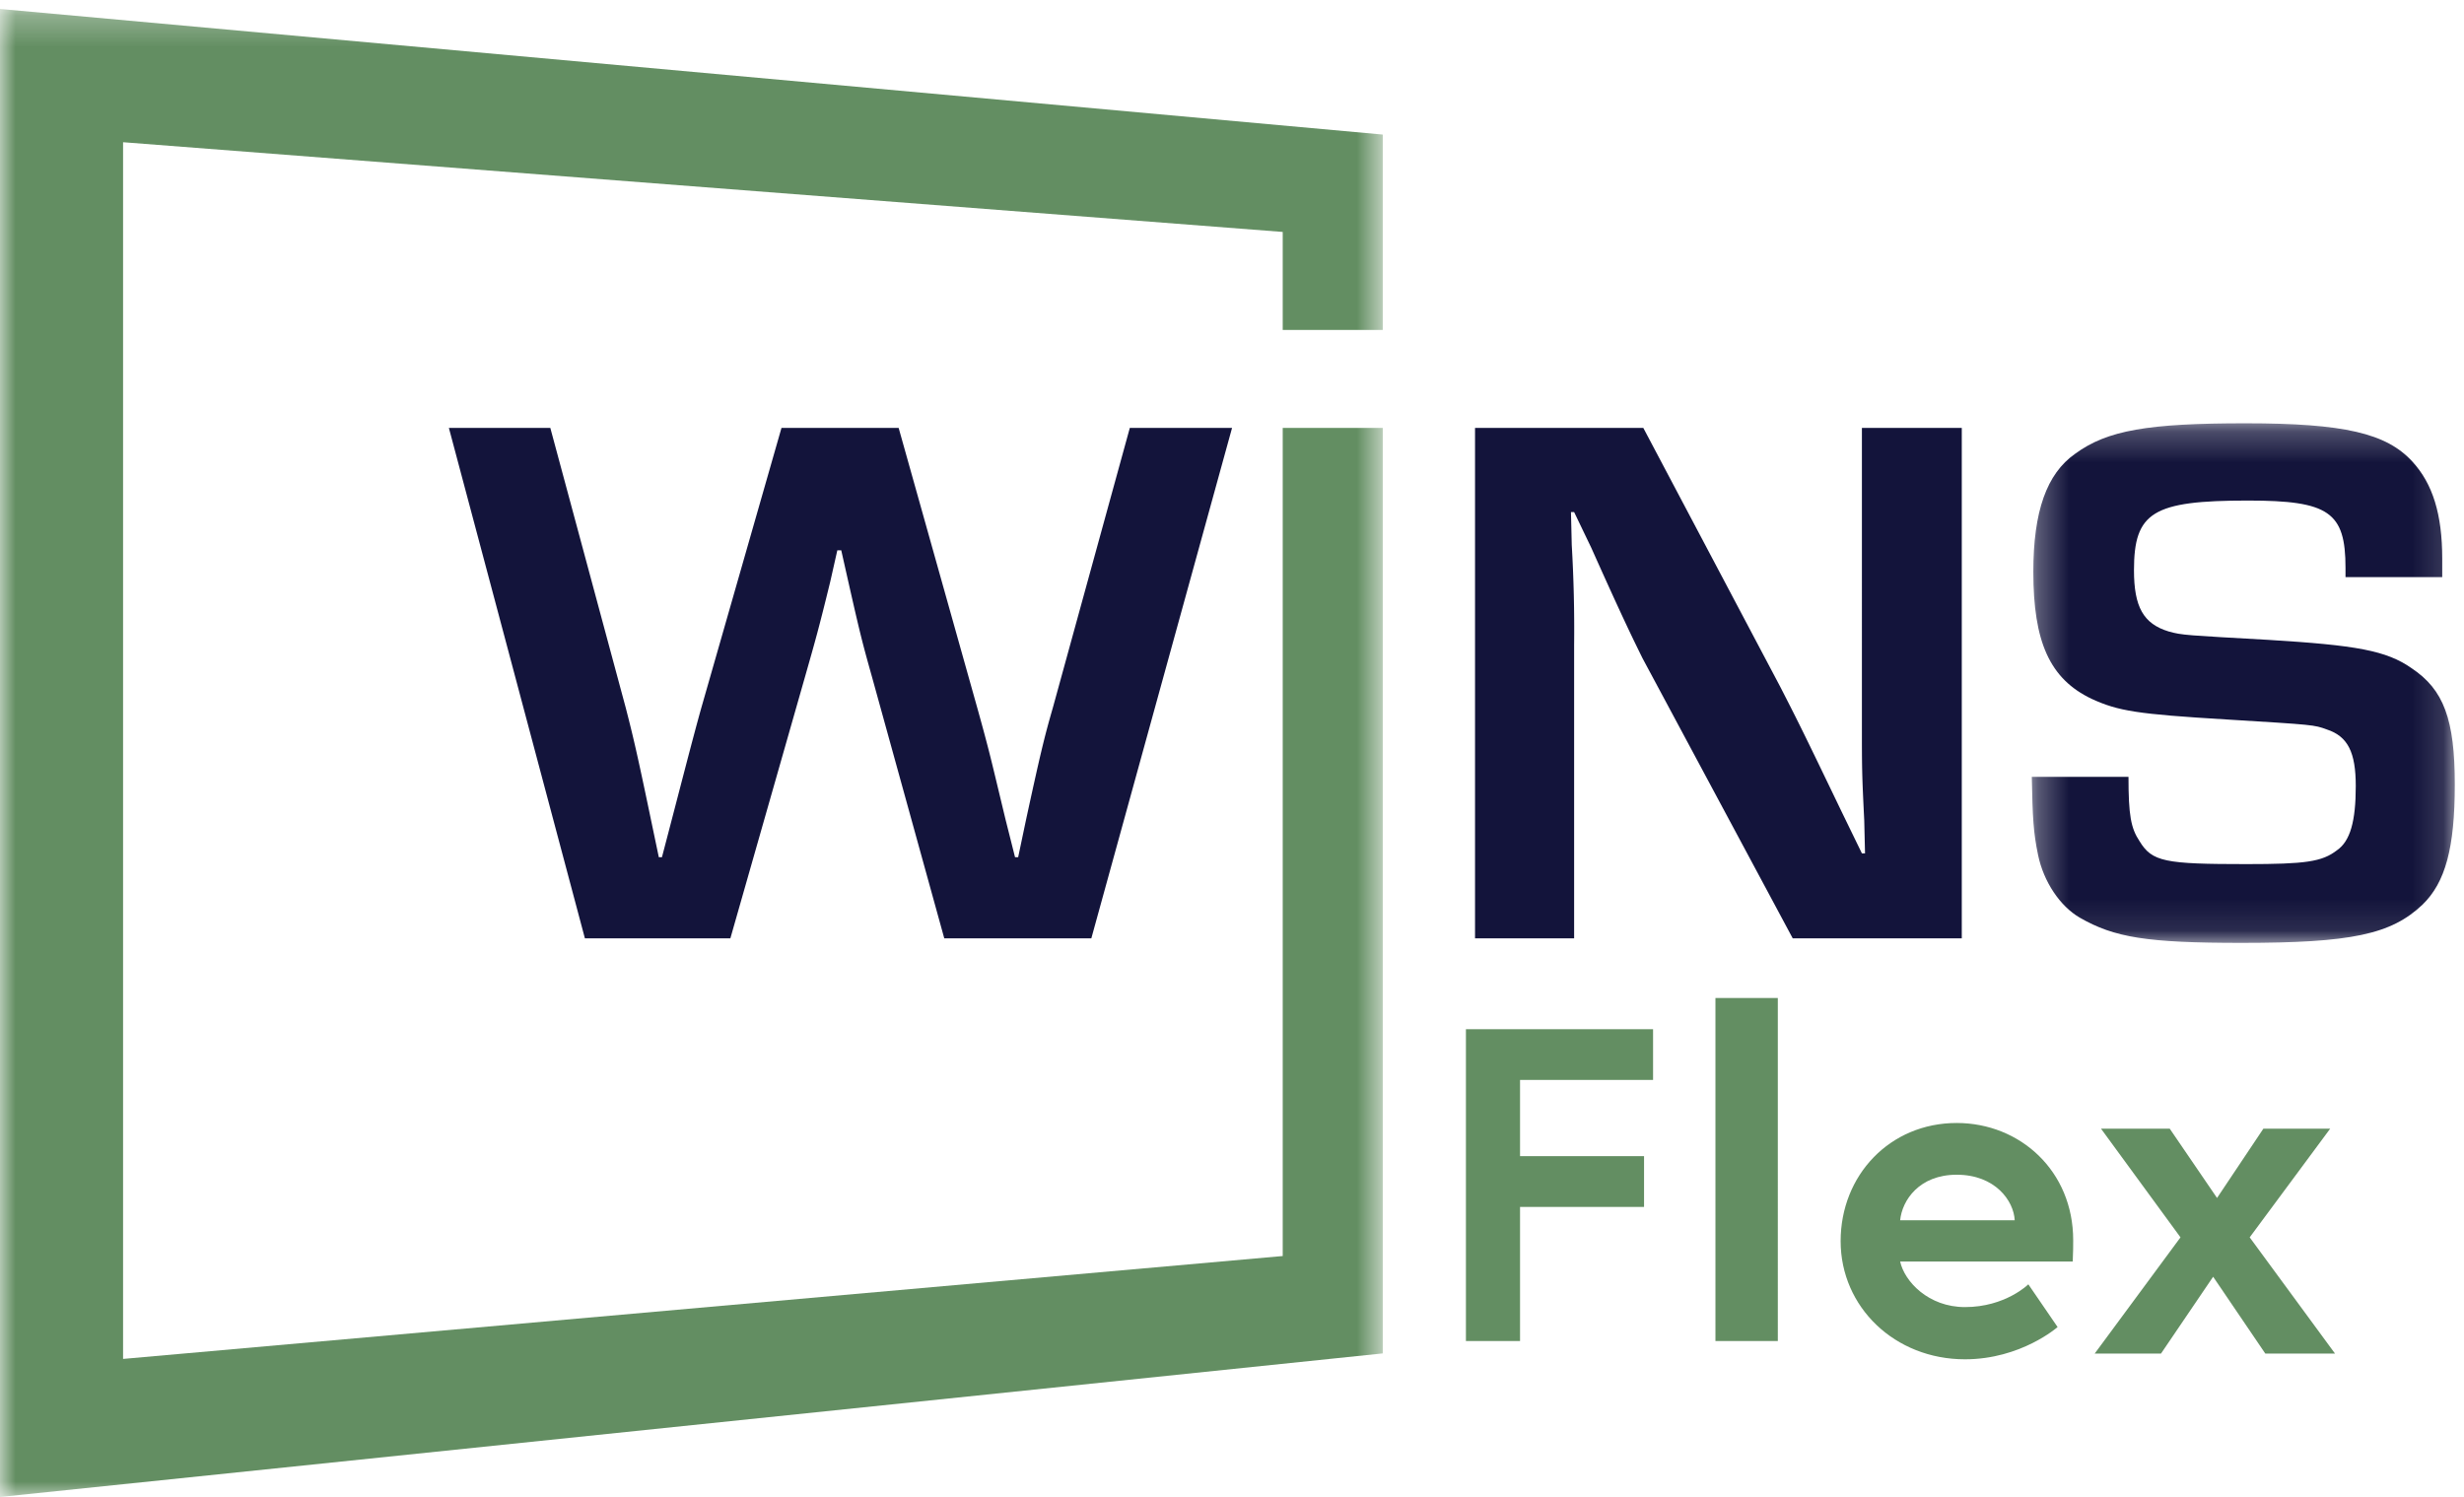 <svg xmlns="http://www.w3.org/2000/svg" xmlns:xlink="http://www.w3.org/1999/xlink" viewBox="0 0 79 48"><defs><path id="a" d="M.298.24h13.563V16.9H.298z"/><path id="c" d="M0 .287h44.334V48H0z"/></defs><g fill="none" fill-rule="evenodd"><path fill="#638E62" d="M48.735 37.072h3.976V38.7h-3.976V43H47V33h6v1.628h-4.265zM55 43h2V32h-2zm9.595-3.873c-.031-.623-.625-1.46-1.86-1.46-1.204 0-1.75.821-1.813 1.46zm1.875.64c0 .136 0 .41-.015.684h-5.533c.14.639.906 1.46 2.078 1.46 1.298 0 2.032-.73 2.032-.73l.938 1.37s-1.172 1.034-2.97 1.034c-2.25 0-3.986-1.674-3.986-3.789 0-2.114 1.58-3.788 3.721-3.788 2.032 0 3.735 1.537 3.735 3.758Zm.892-3.576h2.204l1.516 2.221 1.485-2.221h2.142l-2.58 3.484 2.736 3.727H72.63l-1.673-2.464-1.672 2.464h-2.126l2.751-3.727z"/><path fill="#13143B" d="M34.99 30.087h-4.715l-2.32-8.392c-.353-1.252-.403-1.472-.983-4.049h-.126l-.227 1.006c-.378 1.546-.479 1.89-.807 3.043l-2.395 8.392h-4.664L14.392 13.72h3.252l2.42 8.98c.227.884.353 1.4.807 3.583l.252 1.203h.1c.555-2.111.959-3.706 1.261-4.785l2.572-8.981h3.756l2.522 8.98c.403 1.448.428 1.595.907 3.583l.303 1.203h.1l.253-1.203c.453-2.085.58-2.625.857-3.582l2.47-8.981h3.278zm27.908 0h-5.42l-4.816-8.981c-.302-.614-.63-1.276-1.639-3.534l-.554-1.153h-.101l.025 1.056a46 46 0 0 1 .076 3.214v9.398h-3.177V13.72h5.395l4.387 8.294c.63 1.227.832 1.644 1.966 4l.656 1.349h.1l-.025-1.055c-.075-1.521-.075-1.644-.075-3.166V13.72h3.202z"/><g transform="translate(64.844 13.333)"><mask id="b" fill="#fff"><use xlink:href="#a"/></mask><path fill="#13143B" d="M10.357 5.172v-.295c0-1.791-.53-2.16-3.126-2.16-3.05 0-3.656.369-3.656 2.234 0 1.177.303 1.717 1.11 1.963.428.122.58.122 3.201.27 2.823.172 3.782.343 4.589.908 1.033.687 1.386 1.644 1.386 3.729 0 2.037-.302 3.14-1.034 3.852-1.008.958-2.293 1.227-5.798 1.227-3.05 0-4.084-.172-5.194-.81-.63-.366-1.159-1.152-1.335-2.01-.15-.712-.176-1.203-.201-2.503h3.1c0 1.227.076 1.644.353 2.06.404.664.807.737 3.429.737 1.891 0 2.42-.073 2.9-.442.428-.294.605-.932.605-2.06 0-1.08-.252-1.596-.933-1.817-.403-.147-.403-.147-3.202-.318-2.874-.172-3.48-.27-4.336-.663C.877 8.435.348 7.257.348 5c0-1.94.429-3.141 1.336-3.78C2.718.46 4.03.24 7.154.24c3.153 0 4.514.318 5.345 1.226.656.712.959 1.694.959 3.117v.589z" mask="url(#b)"/></g><mask id="d" fill="#fff"><use xlink:href="#c"/></mask><path fill="#638E62" d="M44.334 10.58V4.315L0 .287V48l44.334-4.604V13.72h-3.208v26.554l-37.18 3.299V4.56l37.18 2.877v3.143z" mask="url(#d)"/></g></svg>